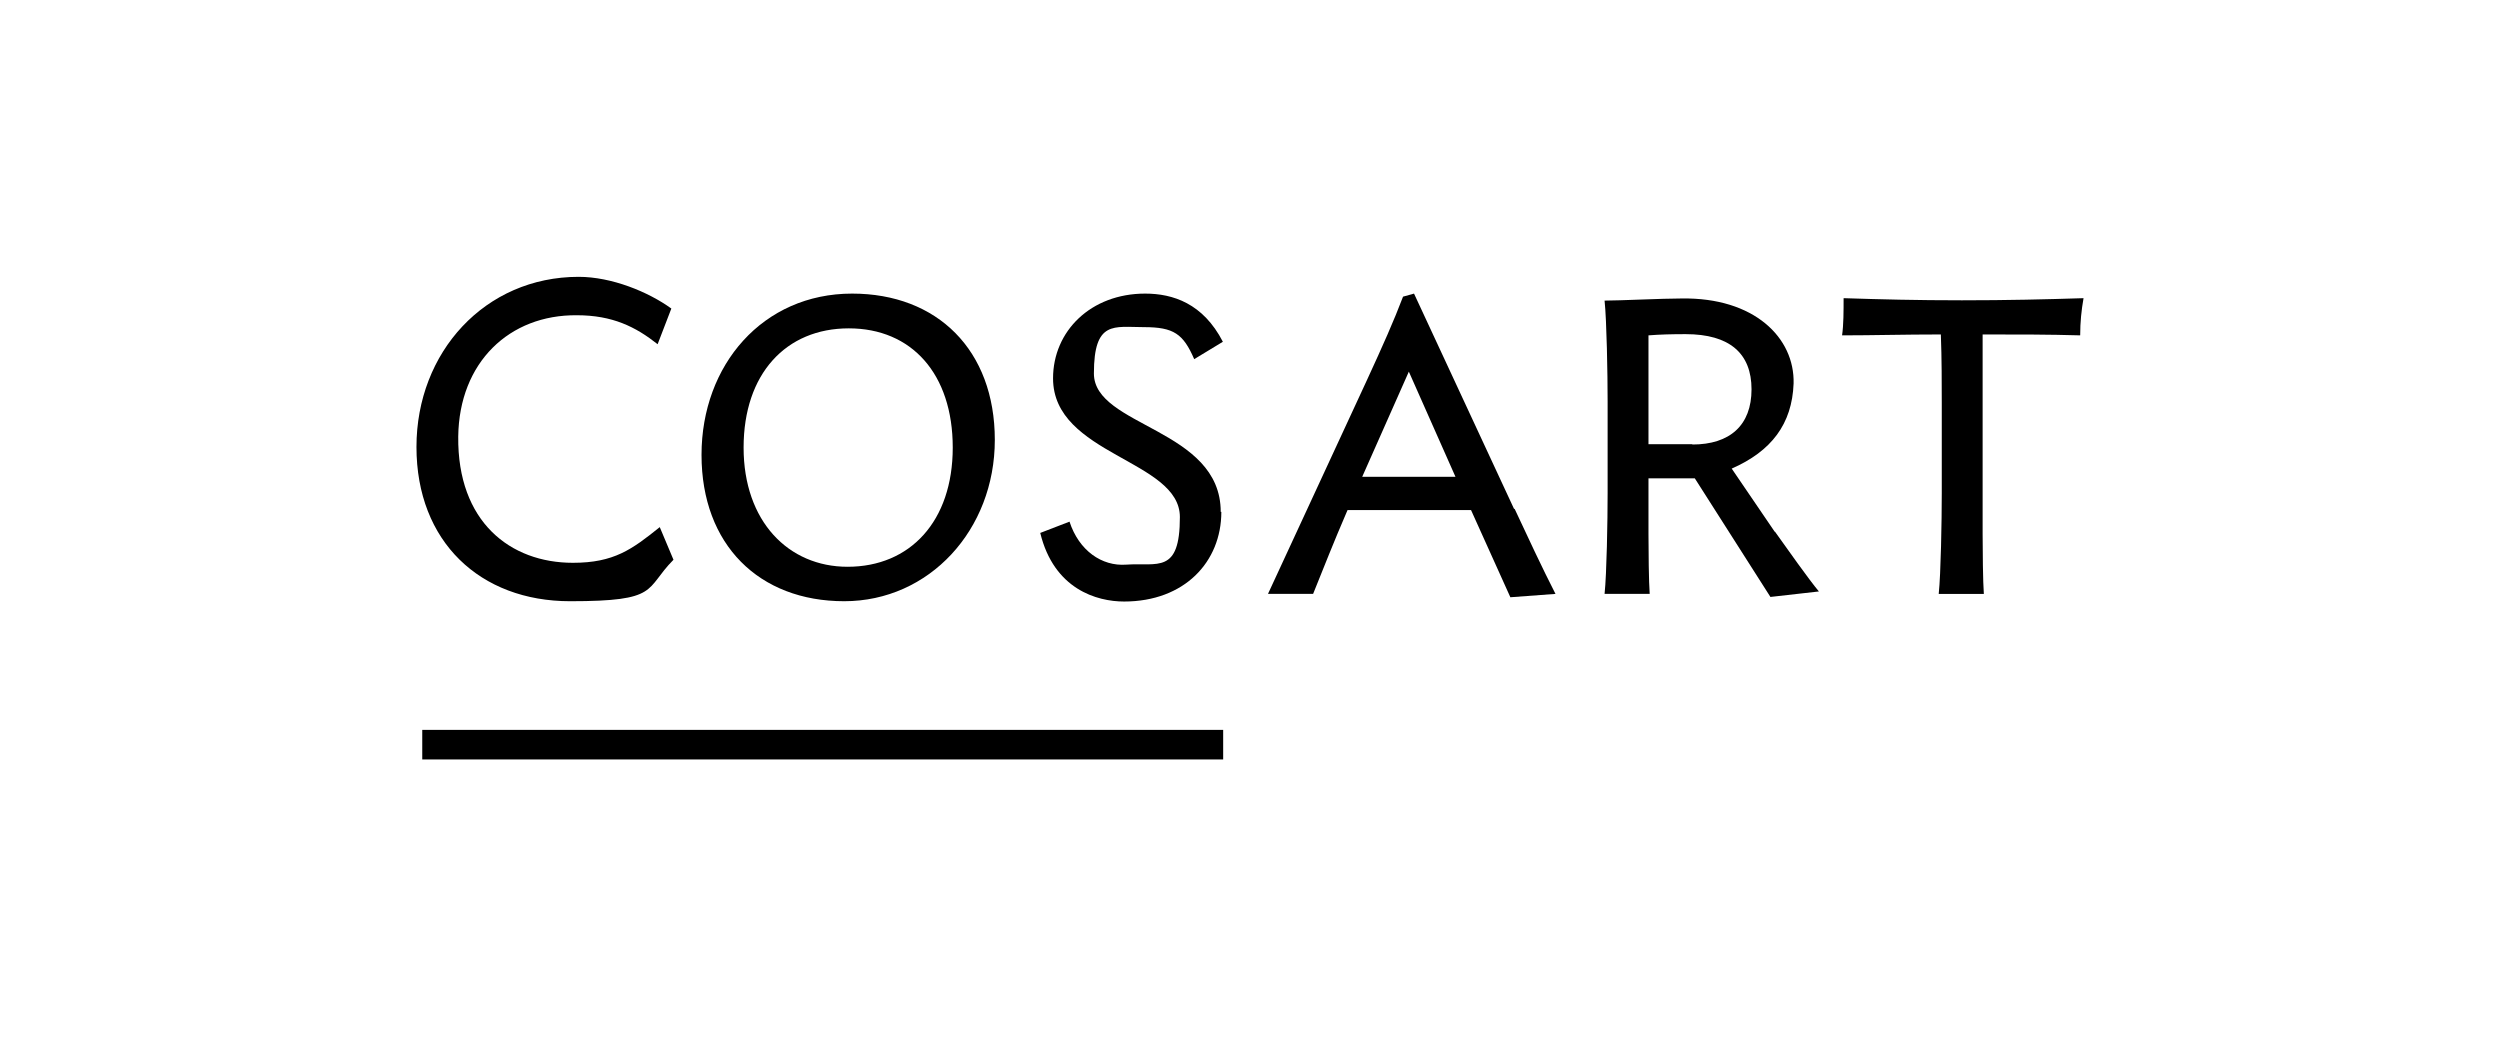 <svg xmlns="http://www.w3.org/2000/svg" id="cosart-logo-weiss" viewBox="0 0 820 340"><g><path d="M683.4,97.8c-12.6.4-25,.7-39.9.7s-26.5-.3-38.8-.7c0,4.2,0,8.8-.5,12.2,10.4,0,20.1-.3,32.4-.3.3,7.7.3,16.7.3,22.4v29.7c0,8.9-.3,26.4-1,33h14.8c-.3-3.8-.4-14.5-.4-19.7v-56.5c0-2.3,0-5.9,0-8.9,12.3,0,21.5,0,32,.3,0-4.4.4-8.2,1.1-12.2"></path><path d="M555.1,145.7h-14.4v-35.7c3.7-.3,7.7-.4,12.2-.4,14.4,0,21.6,6.3,21.6,18.1s-7.1,18.1-19.4,18.1M582.1,174.4l-14.1-20.7c13-5.7,19.8-14.6,20.3-27.9.4-15-12.9-28.3-36.8-27.9-6.3,0-20.2.7-25.2.7.7,6.6,1,24.2,1,33v30.2c0,8.9-.3,26.4-1,33h14.8c-.3-3.8-.4-14.5-.4-19.7v-18.2h15.2l24.8,38.9,15.9-1.8c-3.2-3.8-10.7-14.4-14.4-19.6"></path><path d="M400.4,167.9c0-27.4-41.6-27.9-41.6-45.4s6.6-15.2,16.4-15.2,12.9,2.2,16.5,10.5l9.4-5.7c-6.5-12.6-16.4-15.8-25.5-15.8-17.8,0-30.2,12.3-30.2,27.8,0,25.2,41.6,26.7,41.6,45.5s-7.3,14.9-17.6,15.6c-8,.6-15.5-4.6-18.6-14.1l-9.6,3.7c4.5,18.5,18.6,22.5,27.5,22.5,19.8,0,31.9-13,31.9-29.4"></path><path d="M278,185.9c-19.4,0-34.1-14.9-34.1-39.1s13.9-39.1,34.5-39.1,34.1,14.9,34.1,39.1-14,39.1-34.5,39.1M279.5,96.3c-29.3,0-49.4,23.4-49.4,52.9s18.9,48,46.8,48,49.4-23.4,49.4-52.9-18.9-48-46.8-48"></path><path d="M216.4,172.9c-9.1,7.3-15,11.7-28.5,11.7-20.5,0-37.9-13.4-37.6-41.4.3-24.4,16.8-40,38.9-39.8,11.7,0,19.3,3.8,26.5,9.5l4.5-11.7c-7.6-5.5-19.6-10.4-30.4-10.4-30.7,0-53.2,24.7-53.2,55.8s20.9,50.6,50.4,50.6,24.3-3.9,33.9-13.6l-4.5-10.7h0Z"></path></g><rect x="138.5" y="239.4" width="262.7" height="9.7"></rect><path d="M446.8,156.4l15.3-34.5,15.3,34.5h-30.6,0ZM496.6,166.9l-32.8-70.6-3.6,1c-3,7.9-6.6,16-11.9,27.5l-32.4,70h14.8c3.3-8.2,7.1-17.8,10.7-26.1l.6-1.4h40.5l12.9,28.6,14.8-1.1c-4.2-8.2-9.4-19.3-13.4-27.9"></path></svg>